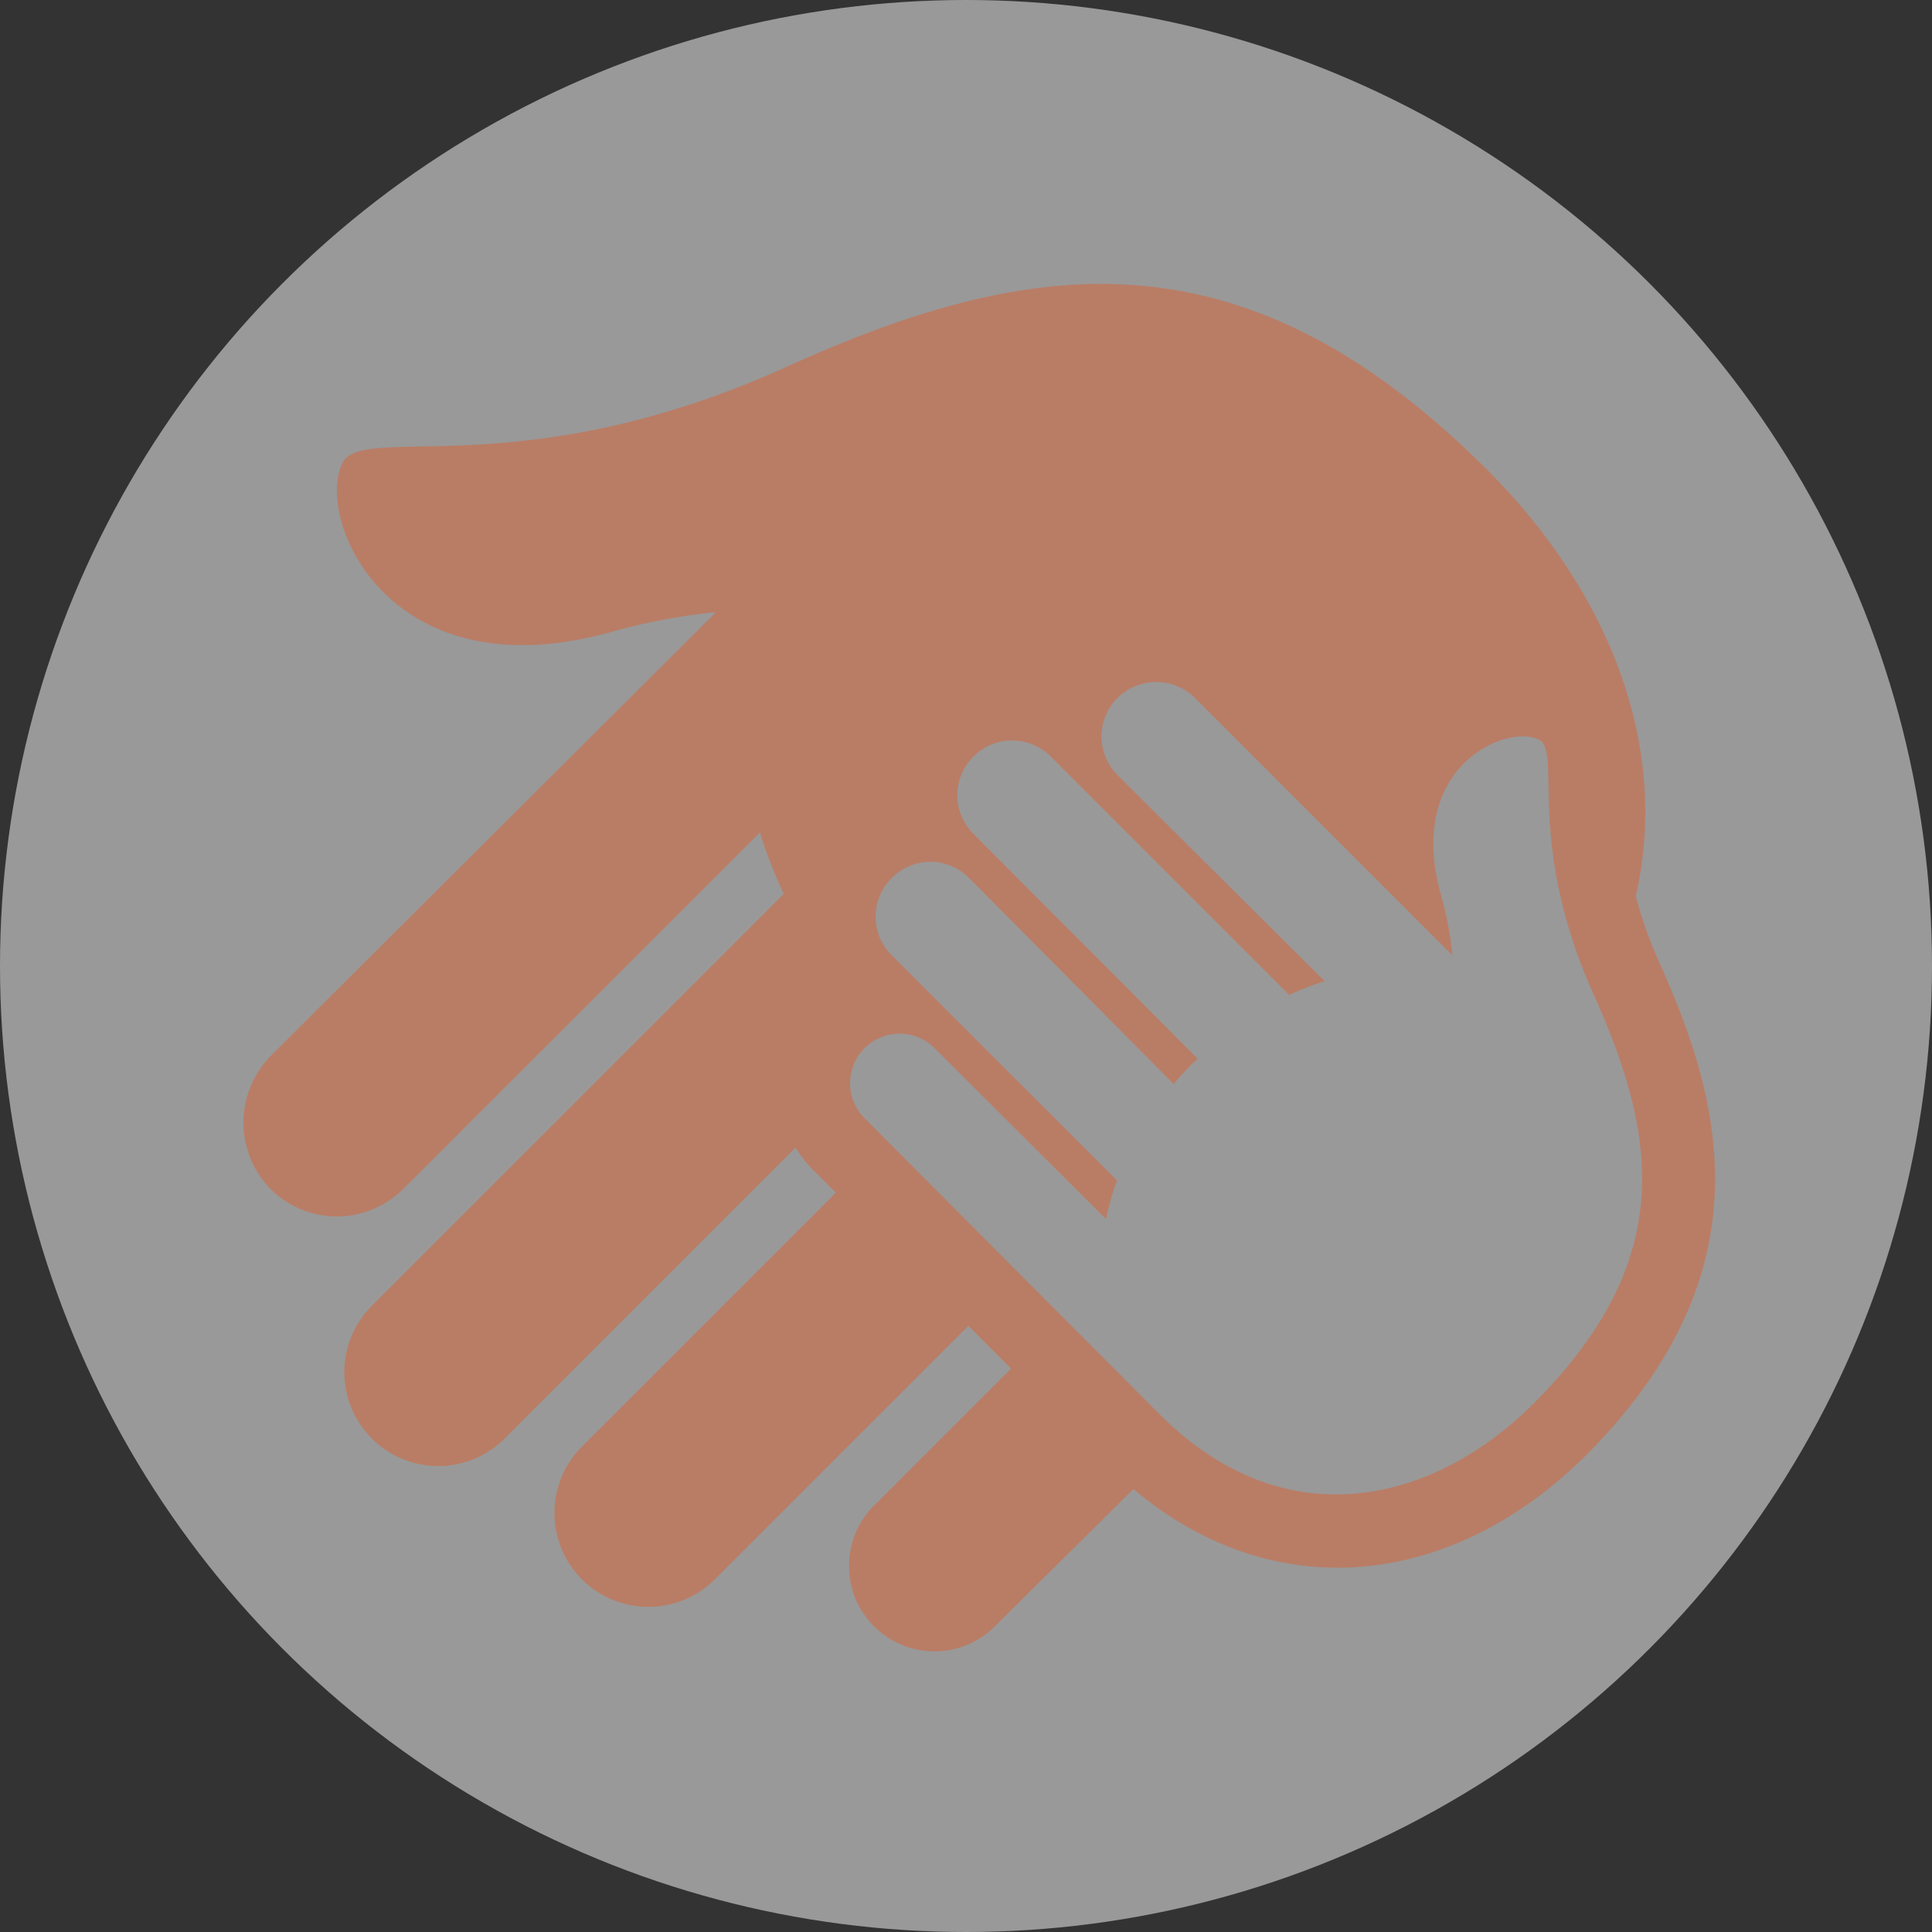 <svg id="Layer_1" data-name="Layer 1" xmlns="http://www.w3.org/2000/svg" viewBox="0 0 150 150"><rect x="0" y="0" width="150" height="150" fill="#333333" stroke="none"/><defs><style>.cls-1{fill:#fff;}.cls-1,.cls-2{opacity:0.5;}.cls-2{fill:#db6234;}</style></defs><title>parents_transparent</title><circle class="cls-1" cx="75" cy="75" r="75"/><path class="cls-2" d="M128.95,75A35.26,35.26,0,0,1,127,69.59c2.73-11.94-2.33-23.91-11.5-33.08-18.81-18.82-35.18-16.76-54.5-8-20.68,9.34-32.84,4.26-34.42,7.45-2.14,4.37,3.64,18,21,13.07a47.35,47.35,0,0,1,8-1.5L21,82a7.38,7.38,0,0,0,0,10.31,7.29,7.29,0,0,0,10.31,0h0L59,64.63a36.74,36.74,0,0,0,1.85,4.77l-32,32A7.29,7.29,0,1,0,39.2,111.67L61.77,89.1a9.47,9.47,0,0,0,1.32,1.69l1.8,1.81L45.18,112.31A7.29,7.29,0,1,0,55.5,122.62l19.68-19.68,3.31,3.32L67.86,116.89a6.63,6.63,0,0,0,9.38,9.38L88,115.61c10.63,9,24.47,8,35.18-2.66C137.06,99,133.89,86,128.95,75Zm-9.84,33.93c-7.9,7.9-19.4,10.55-29.06.89l-22.92-23a3.84,3.84,0,1,1,5.43-5.44L85.87,94.65a22.68,22.68,0,0,1,.86-3L69.24,74.17a4.21,4.21,0,0,1,0-6l0,0h0a4.21,4.21,0,0,1,6,0l0,0,15.89,16a17.08,17.08,0,0,1,1.26-1.4c.35-.35.6-.57.6-.57L75.58,64.74a4.22,4.22,0,0,1,0-6l0,0h0a4.23,4.23,0,0,1,6,0l0,0,18.51,18.51a21.52,21.52,0,0,1,2.76-1.07l-16.08-16a4.23,4.23,0,0,1,0-6l0,0a4.28,4.28,0,0,1,6,0l20,20a27.23,27.23,0,0,0-.87-4.62c-1.43-5-.17-8.37,1.77-10.3s4.53-2.46,5.8-1.84c1.85.91-1.09,8,4.32,19.93C128.81,88.55,130,98,119.11,108.93Z"/></svg>